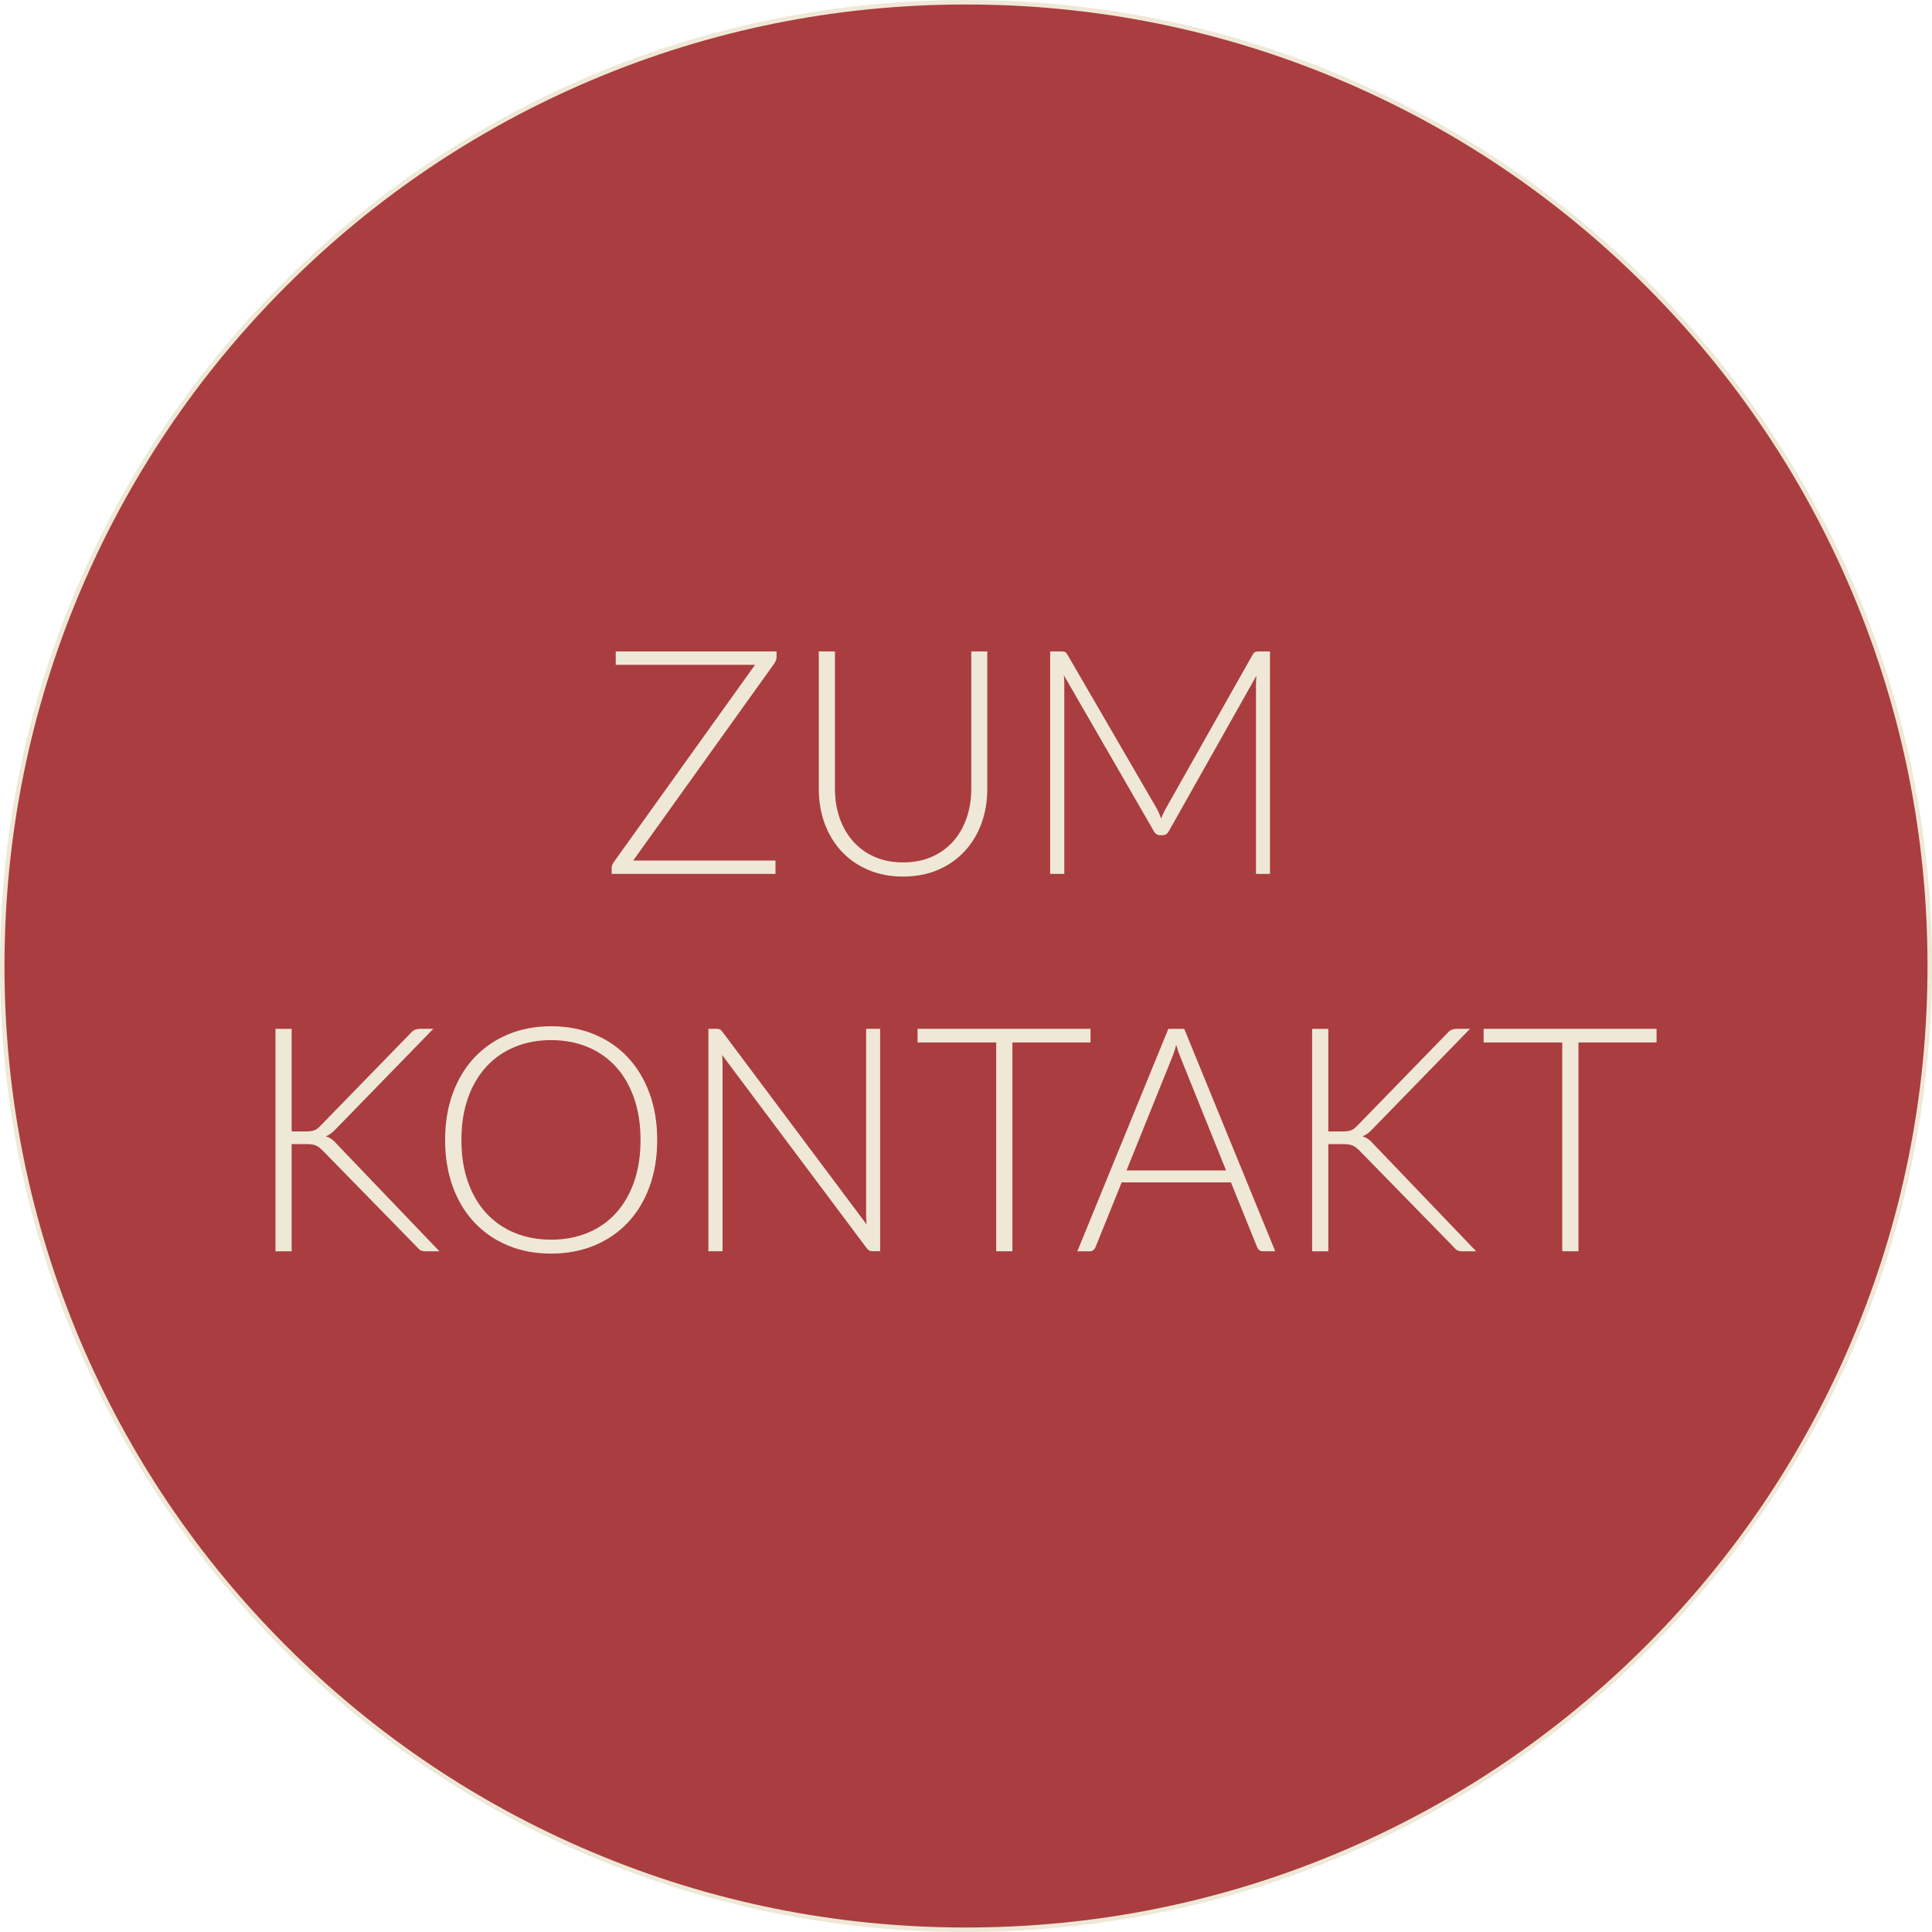 <svg xmlns="http://www.w3.org/2000/svg" id="Ebene_1" data-name="Ebene 1" viewBox="0 0 430.06 430.06"><defs><style>      .cls-1 {        fill: #aa3d40;      }      .cls-2 {        fill: #efe8d6;      }    </style></defs><g><path class="cls-1" d="M215.03,429.56c-57.3,0-111.18-22.32-151.7-62.83C22.81,326.21.5,272.33.5,215.03S22.81,103.85,63.33,63.33C103.85,22.81,157.73.5,215.03.5s111.18,22.31,151.7,62.83c40.52,40.52,62.83,94.39,62.83,151.7s-22.32,111.18-62.83,151.7c-40.52,40.52-94.39,62.83-151.7,62.83Z"></path><path class="cls-2" d="M215.03,1c28.89,0,56.92,5.66,83.31,16.82,25.49,10.78,48.38,26.21,68.03,45.87,19.66,19.66,35.09,42.55,45.87,68.03,11.16,26.39,16.82,54.42,16.82,83.31s-5.66,56.92-16.82,83.31c-10.78,25.49-26.21,48.38-45.87,68.03-19.66,19.66-42.55,35.09-68.03,45.87-26.39,11.16-54.42,16.82-83.31,16.82s-56.92-5.66-83.31-16.82c-25.49-10.78-48.38-26.21-68.03-45.87-19.66-19.66-35.09-42.55-45.87-68.03C6.66,271.95,1,243.92,1,215.03s5.66-56.92,16.82-83.31c10.78-25.49,26.21-48.38,45.87-68.03,19.66-19.66,42.55-35.09,68.03-45.87C158.11,6.66,186.14,1,215.03,1M215.03,0C96.27,0,0,96.27,0,215.03s96.27,215.03,215.03,215.03,215.03-96.27,215.03-215.03S333.79,0,215.03,0h0Z"></path></g><g><path class="cls-2" d="M172.87,146.23c0,.44-.16.92-.49,1.43l-31.43,43.89h31.67v2.98h-36.47v-1.29c0-.26.04-.48.12-.68.08-.2.18-.39.3-.58l31.5-43.99h-31.01v-2.98h35.8v1.23Z"></path><path class="cls-2" d="M201.01,191.97c2.38,0,4.51-.41,6.39-1.24,1.88-.83,3.47-1.98,4.78-3.45,1.31-1.47,2.3-3.2,2.99-5.2.69-2,1.03-4.15,1.03-6.46v-30.62h3.57v30.62c0,2.73-.43,5.28-1.29,7.65-.86,2.37-2.11,4.43-3.73,6.19-1.62,1.76-3.59,3.14-5.91,4.15-2.32,1-4.93,1.51-7.82,1.51s-5.5-.5-7.82-1.51c-2.32-1-4.29-2.39-5.92-4.15-1.62-1.76-2.86-3.83-3.73-6.19-.86-2.37-1.29-4.92-1.29-7.65v-30.62h3.6v30.59c0,2.31.34,4.46,1.03,6.46.69,2,1.68,3.73,2.98,5.2,1.29,1.47,2.88,2.62,4.76,3.46,1.88.84,4.01,1.26,6.39,1.26Z"></path><path class="cls-2" d="M282.7,145v49.52h-3.12v-42.21c0-.61.04-1.25.11-1.92l-19.5,34.61c-.33.61-.79.91-1.4.91h-.56c-.61,0-1.07-.3-1.4-.91l-20.02-34.69c.07.7.1,1.37.1,2v42.21h-3.15v-49.52h2.48c.33,0,.58.03.77.1.19.07.37.26.56.56l19.99,34.44c.35.65.65,1.35.91,2.1.14-.37.29-.74.46-1.1.16-.36.34-.71.52-1.03l19.42-34.4c.19-.3.38-.49.58-.56.2-.07.46-.1.79-.1h2.45Z"></path><path class="cls-2" d="M64.92,251.86h2.94c.44,0,.83-.02,1.16-.05.33-.03.62-.1.89-.19.27-.09.51-.23.73-.4.22-.18.46-.39.72-.65l19.99-20.54c.35-.4.69-.67,1.03-.81.34-.14.74-.21,1.21-.21h2.87l-21.63,22.23c-.44.47-.83.83-1.17,1.08-.34.26-.72.47-1.14.63.49.14.93.36,1.33.65.4.29.79.67,1.19,1.14l22.78,23.8h-2.9c-.61,0-1.04-.08-1.31-.23-.27-.15-.53-.39-.79-.72l-20.93-21.42c-.26-.26-.5-.48-.72-.66-.22-.19-.47-.34-.73-.47-.27-.13-.58-.22-.95-.28-.36-.06-.82-.09-1.38-.09h-3.19v23.87h-3.6v-49.52h3.6v22.85Z"></path><path class="cls-2" d="M146.29,253.75c0,3.83-.57,7.3-1.71,10.41-1.14,3.12-2.75,5.78-4.83,7.98-2.08,2.21-4.57,3.91-7.47,5.11-2.9,1.2-6.11,1.8-9.61,1.8s-6.7-.6-9.59-1.8c-2.89-1.2-5.38-2.91-7.46-5.11-2.08-2.2-3.69-4.86-4.83-7.98-1.14-3.11-1.71-6.59-1.71-10.41s.57-7.26,1.71-10.38c1.14-3.11,2.75-5.77,4.83-7.98,2.08-2.2,4.56-3.91,7.46-5.13,2.89-1.21,6.09-1.82,9.59-1.82s6.7.6,9.61,1.8c2.9,1.2,5.4,2.91,7.47,5.13,2.08,2.22,3.69,4.88,4.83,8,1.14,3.12,1.71,6.57,1.71,10.38ZM142.58,253.75c0-3.45-.48-6.56-1.44-9.31-.96-2.75-2.31-5.09-4.06-7-1.75-1.91-3.85-3.38-6.3-4.39-2.45-1.02-5.16-1.52-8.12-1.52s-5.64.51-8.08,1.52c-2.45,1.02-4.56,2.48-6.32,4.39-1.76,1.91-3.13,4.25-4.1,7-.97,2.75-1.45,5.86-1.45,9.31s.48,6.59,1.45,9.33c.97,2.74,2.33,5.07,4.1,6.98,1.76,1.91,3.87,3.37,6.32,4.38,2.45,1,5.15,1.51,8.08,1.51s5.67-.5,8.12-1.51c2.45-1,4.55-2.46,6.3-4.38,1.75-1.91,3.1-4.24,4.06-6.98.96-2.74,1.44-5.85,1.44-9.33Z"></path><path class="cls-2" d="M195.92,229v49.52h-1.68c-.3,0-.55-.05-.75-.16-.2-.11-.39-.29-.58-.54l-32.17-42.98c.07.7.1,1.37.1,2v41.69h-3.15v-49.52h1.79c.33,0,.58.04.75.12.17.08.37.26.58.54l32.09,42.88c-.07-.7-.1-1.37-.1-2v-41.54h3.12Z"></path><path class="cls-2" d="M242.75,232.05h-17.39v46.48h-3.61v-46.48h-17.5v-3.04h38.5v3.04Z"></path><path class="cls-2" d="M283.87,278.53h-2.76c-.33,0-.59-.09-.8-.26-.21-.17-.37-.4-.49-.68l-5.81-14.39h-24.33l-5.81,14.39c-.09.26-.26.48-.49.67-.23.19-.51.28-.84.28h-2.73l20.26-49.52h3.54l20.26,49.52ZM272.92,260.54l-10.08-25.02c-.35-.82-.69-1.8-1.02-2.94-.14.56-.29,1.09-.46,1.59-.16.5-.34.96-.52,1.38l-10.08,24.99h22.15Z"></path><path class="cls-2" d="M295.7,251.86h2.94c.44,0,.83-.02,1.15-.05.33-.03.62-.1.89-.19.27-.09.51-.23.74-.4.22-.18.46-.39.72-.65l19.98-20.54c.35-.4.69-.67,1.03-.81.34-.14.74-.21,1.21-.21h2.87l-21.63,22.23c-.44.47-.83.83-1.17,1.08s-.72.47-1.14.63c.49.14.93.36,1.33.65.4.29.79.67,1.19,1.14l22.79,23.8h-2.91c-.61,0-1.04-.08-1.31-.23-.27-.15-.53-.39-.79-.72l-20.93-21.42c-.26-.26-.5-.48-.72-.66-.22-.19-.47-.34-.74-.47-.27-.13-.58-.22-.95-.28-.36-.06-.82-.09-1.38-.09h-3.19v23.87h-3.6v-49.52h3.6v22.85Z"></path><path class="cls-2" d="M368.75,232.05h-17.39v46.48h-3.61v-46.48h-17.5v-3.04h38.5v3.04Z"></path></g></svg>